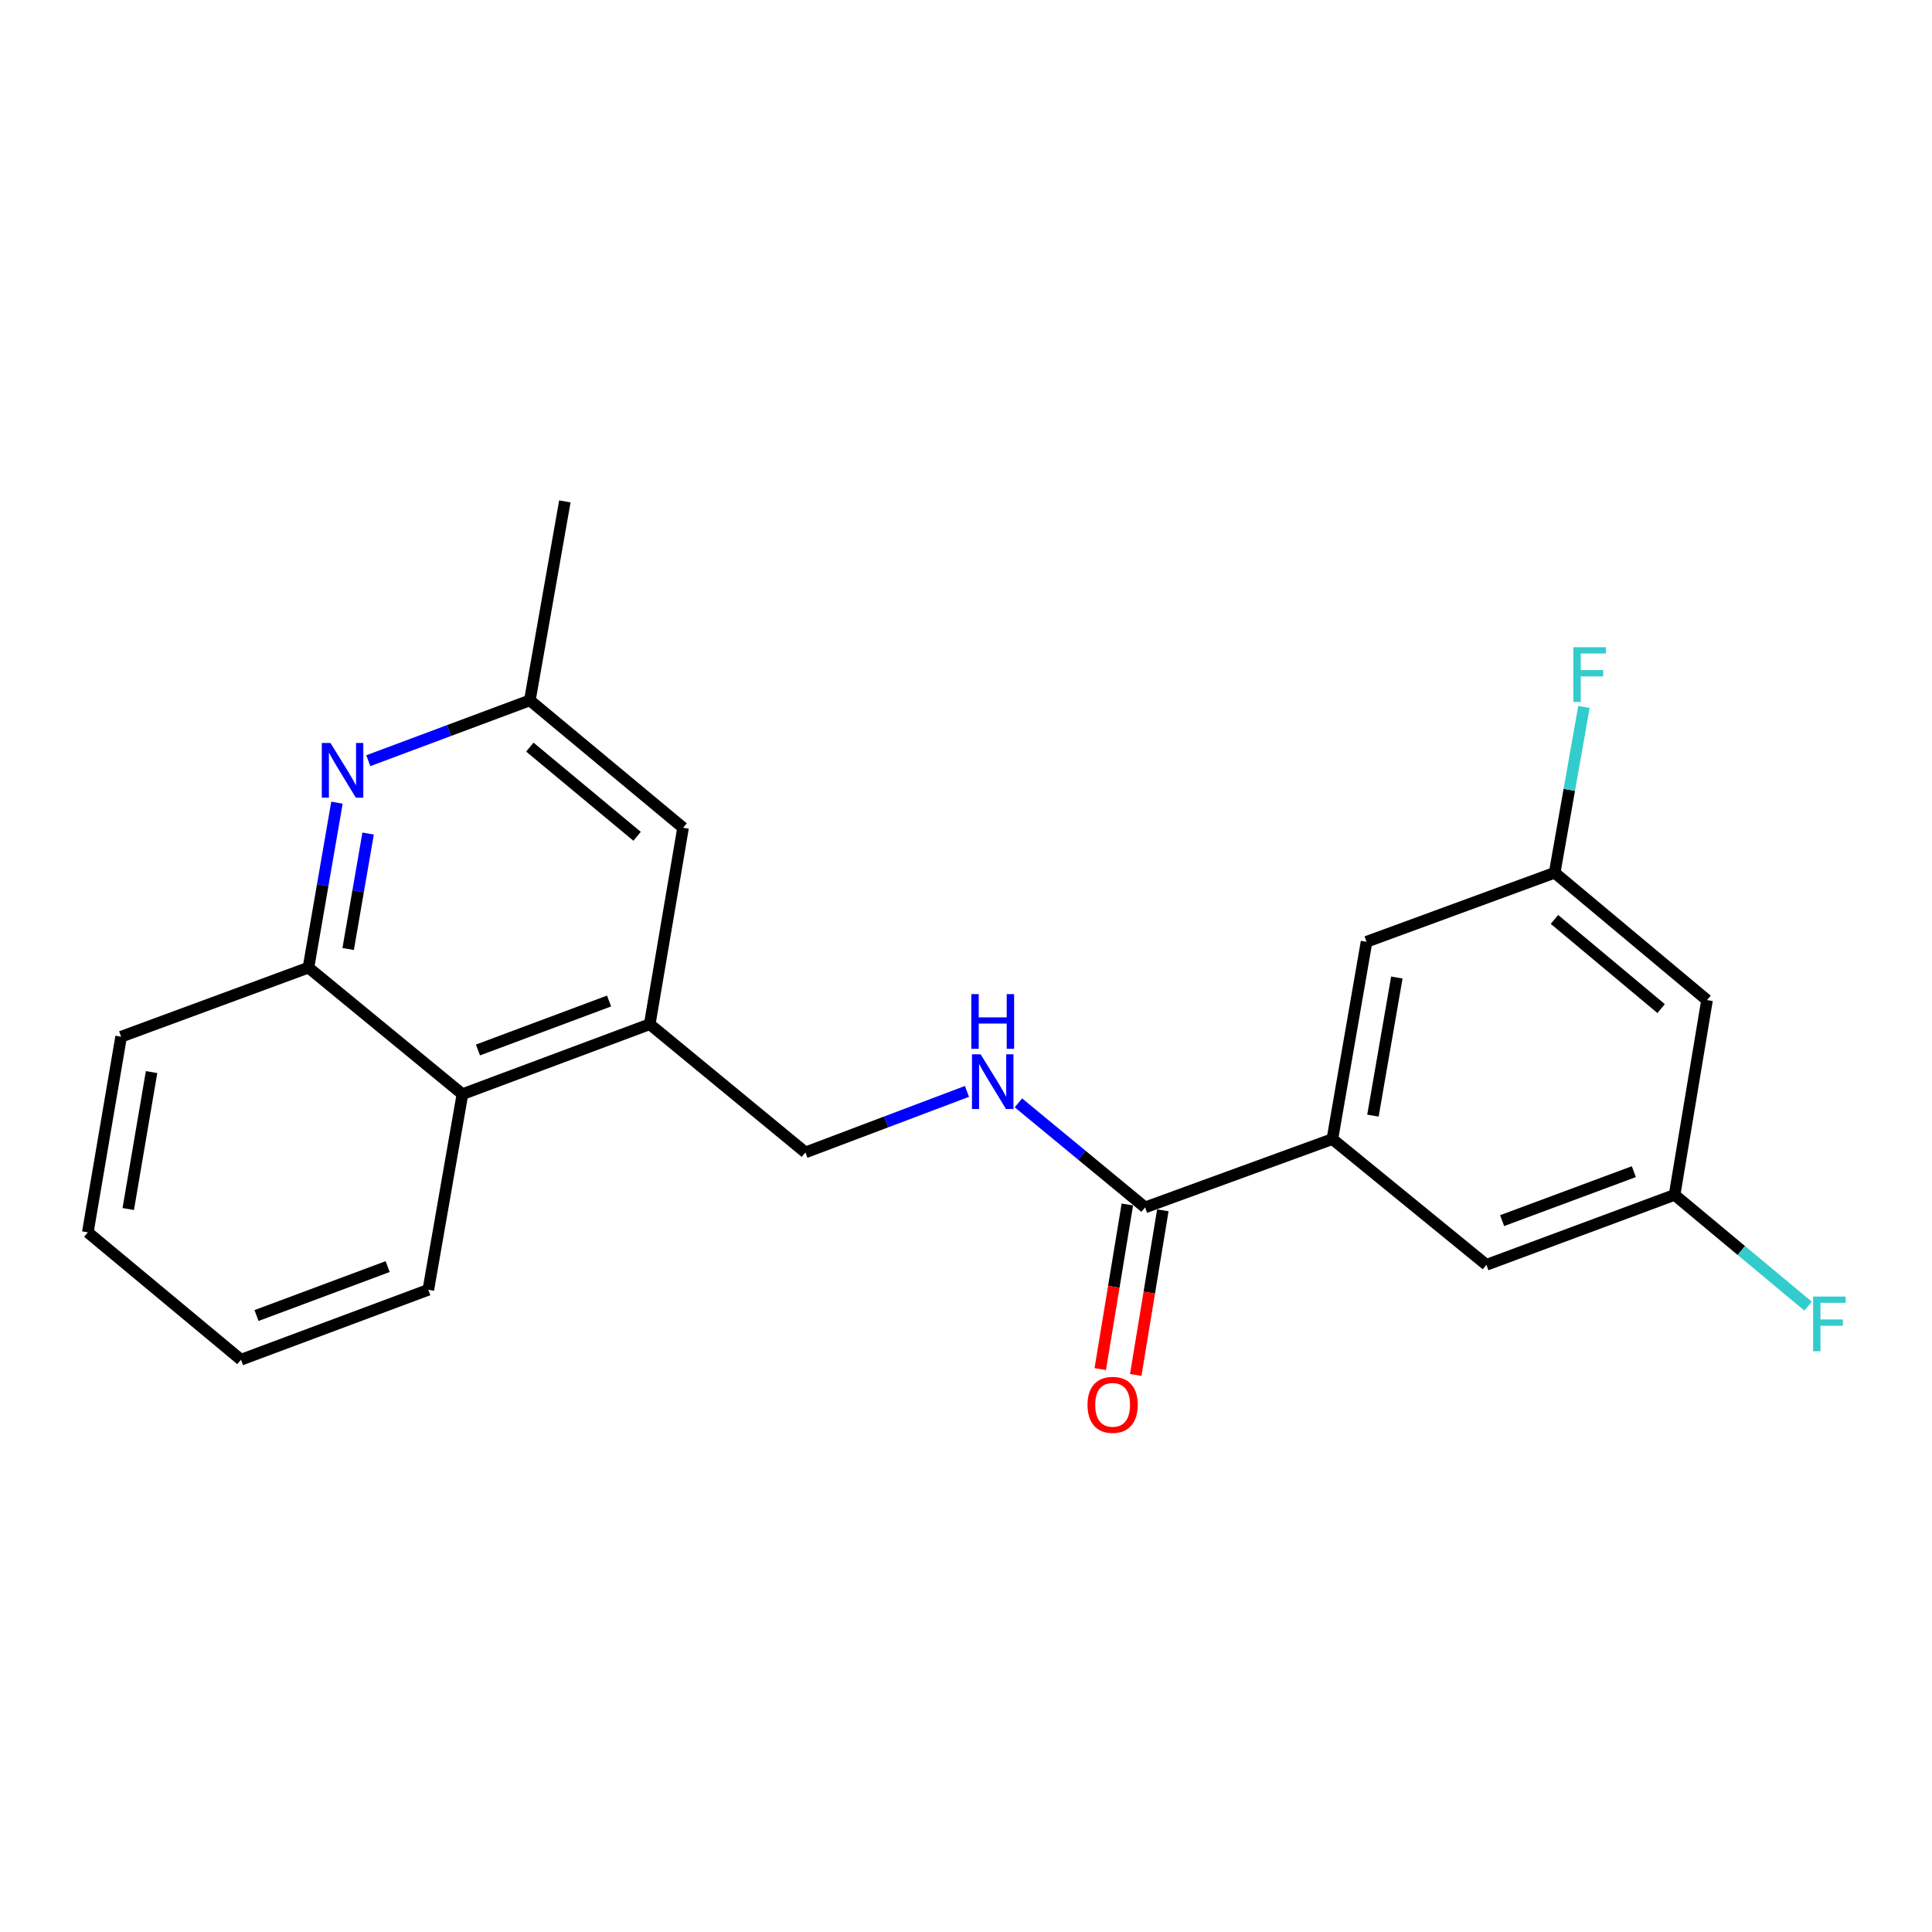 <?xml version='1.0' encoding='iso-8859-1'?>
<svg version='1.1' baseProfile='full'
              xmlns='http://www.w3.org/2000/svg'
                      xmlns:rdkit='http://www.rdkit.org/xml'
                      xmlns:xlink='http://www.w3.org/1999/xlink'
                  xml:space='preserve'
width='1000px' height='1000px' viewBox='0 0 1000 1000'>
<!-- END OF HEADER -->
<rect style='opacity:1.0;fill:#FFFFFF;stroke:none' width='1000' height='1000' x='0' y='0'> </rect>
<path class='bond-3' d='M 174.41,415.463 L 167.033,458.151' style='fill:none;fill-rule:evenodd;stroke:#0000FF;stroke-width:6px;stroke-linecap:butt;stroke-linejoin:miter;stroke-opacity:1' />
<path class='bond-3' d='M 167.033,458.151 L 159.657,500.839' style='fill:none;fill-rule:evenodd;stroke:#000000;stroke-width:6px;stroke-linecap:butt;stroke-linejoin:miter;stroke-opacity:1' />
<path class='bond-3' d='M 190.535,431.439 L 185.371,461.32' style='fill:none;fill-rule:evenodd;stroke:#0000FF;stroke-width:6px;stroke-linecap:butt;stroke-linejoin:miter;stroke-opacity:1' />
<path class='bond-3' d='M 185.371,461.32 L 180.208,491.201' style='fill:none;fill-rule:evenodd;stroke:#000000;stroke-width:6px;stroke-linecap:butt;stroke-linejoin:miter;stroke-opacity:1' />
<path class='bond-6' d='M 190.632,393.735 L 232.442,378.121' style='fill:none;fill-rule:evenodd;stroke:#0000FF;stroke-width:6px;stroke-linecap:butt;stroke-linejoin:miter;stroke-opacity:1' />
<path class='bond-6' d='M 232.442,378.121 L 274.251,362.506' style='fill:none;fill-rule:evenodd;stroke:#000000;stroke-width:6px;stroke-linecap:butt;stroke-linejoin:miter;stroke-opacity:1' />
<path class='bond-0' d='M 592.696,624.945 L 559.912,597.89' style='fill:none;fill-rule:evenodd;stroke:#000000;stroke-width:6px;stroke-linecap:butt;stroke-linejoin:miter;stroke-opacity:1' />
<path class='bond-0' d='M 559.912,597.89 L 527.128,570.835' style='fill:none;fill-rule:evenodd;stroke:#0000FF;stroke-width:6px;stroke-linecap:butt;stroke-linejoin:miter;stroke-opacity:1' />
<path class='bond-1' d='M 592.696,624.945 L 689.642,589.587' style='fill:none;fill-rule:evenodd;stroke:#000000;stroke-width:6px;stroke-linecap:butt;stroke-linejoin:miter;stroke-opacity:1' />
<path class='bond-14' d='M 583.514,623.435 L 576.505,666.039' style='fill:none;fill-rule:evenodd;stroke:#000000;stroke-width:6px;stroke-linecap:butt;stroke-linejoin:miter;stroke-opacity:1' />
<path class='bond-14' d='M 576.505,666.039 L 569.495,708.643' style='fill:none;fill-rule:evenodd;stroke:#FF0000;stroke-width:6px;stroke-linecap:butt;stroke-linejoin:miter;stroke-opacity:1' />
<path class='bond-14' d='M 601.877,626.456 L 594.868,669.06' style='fill:none;fill-rule:evenodd;stroke:#000000;stroke-width:6px;stroke-linecap:butt;stroke-linejoin:miter;stroke-opacity:1' />
<path class='bond-14' d='M 594.868,669.06 L 587.858,711.665' style='fill:none;fill-rule:evenodd;stroke:#FF0000;stroke-width:6px;stroke-linecap:butt;stroke-linejoin:miter;stroke-opacity:1' />
<path class='bond-8' d='M 689.642,589.587 L 707.322,487.471' style='fill:none;fill-rule:evenodd;stroke:#000000;stroke-width:6px;stroke-linecap:butt;stroke-linejoin:miter;stroke-opacity:1' />
<path class='bond-8' d='M 710.631,577.444 L 723.007,505.963' style='fill:none;fill-rule:evenodd;stroke:#000000;stroke-width:6px;stroke-linecap:butt;stroke-linejoin:miter;stroke-opacity:1' />
<path class='bond-9' d='M 689.642,589.587 L 769.365,654.669' style='fill:none;fill-rule:evenodd;stroke:#000000;stroke-width:6px;stroke-linecap:butt;stroke-linejoin:miter;stroke-opacity:1' />
<path class='bond-2' d='M 336.305,530.128 L 353.55,428.447' style='fill:none;fill-rule:evenodd;stroke:#000000;stroke-width:6px;stroke-linecap:butt;stroke-linejoin:miter;stroke-opacity:1' />
<path class='bond-10' d='M 336.305,530.128 L 416.885,596.493' style='fill:none;fill-rule:evenodd;stroke:#000000;stroke-width:6px;stroke-linecap:butt;stroke-linejoin:miter;stroke-opacity:1' />
<path class='bond-22' d='M 336.305,530.128 L 239.358,566.335' style='fill:none;fill-rule:evenodd;stroke:#000000;stroke-width:6px;stroke-linecap:butt;stroke-linejoin:miter;stroke-opacity:1' />
<path class='bond-22' d='M 315.252,518.126 L 247.389,543.47' style='fill:none;fill-rule:evenodd;stroke:#000000;stroke-width:6px;stroke-linecap:butt;stroke-linejoin:miter;stroke-opacity:1' />
<path class='bond-5' d='M 159.657,500.839 L 239.358,566.335' style='fill:none;fill-rule:evenodd;stroke:#000000;stroke-width:6px;stroke-linecap:butt;stroke-linejoin:miter;stroke-opacity:1' />
<path class='bond-17' d='M 159.657,500.839 L 62.689,536.6' style='fill:none;fill-rule:evenodd;stroke:#000000;stroke-width:6px;stroke-linecap:butt;stroke-linejoin:miter;stroke-opacity:1' />
<path class='bond-4' d='M 500.501,564.9 L 458.693,580.696' style='fill:none;fill-rule:evenodd;stroke:#0000FF;stroke-width:6px;stroke-linecap:butt;stroke-linejoin:miter;stroke-opacity:1' />
<path class='bond-4' d='M 458.693,580.696 L 416.885,596.493' style='fill:none;fill-rule:evenodd;stroke:#000000;stroke-width:6px;stroke-linecap:butt;stroke-linejoin:miter;stroke-opacity:1' />
<path class='bond-18' d='M 239.358,566.335 L 221.699,667.593' style='fill:none;fill-rule:evenodd;stroke:#000000;stroke-width:6px;stroke-linecap:butt;stroke-linejoin:miter;stroke-opacity:1' />
<path class='bond-7' d='M 274.251,362.506 L 353.55,428.447' style='fill:none;fill-rule:evenodd;stroke:#000000;stroke-width:6px;stroke-linecap:butt;stroke-linejoin:miter;stroke-opacity:1' />
<path class='bond-7' d='M 274.248,386.706 L 329.756,432.865' style='fill:none;fill-rule:evenodd;stroke:#000000;stroke-width:6px;stroke-linecap:butt;stroke-linejoin:miter;stroke-opacity:1' />
<path class='bond-19' d='M 274.251,362.506 L 292.365,259.522' style='fill:none;fill-rule:evenodd;stroke:#000000;stroke-width:6px;stroke-linecap:butt;stroke-linejoin:miter;stroke-opacity:1' />
<path class='bond-12' d='M 707.322,487.471 L 804.692,451.73' style='fill:none;fill-rule:evenodd;stroke:#000000;stroke-width:6px;stroke-linecap:butt;stroke-linejoin:miter;stroke-opacity:1' />
<path class='bond-11' d='M 769.365,654.669 L 866.766,618.463' style='fill:none;fill-rule:evenodd;stroke:#000000;stroke-width:6px;stroke-linecap:butt;stroke-linejoin:miter;stroke-opacity:1' />
<path class='bond-11' d='M 777.491,631.795 L 845.672,606.45' style='fill:none;fill-rule:evenodd;stroke:#000000;stroke-width:6px;stroke-linecap:butt;stroke-linejoin:miter;stroke-opacity:1' />
<path class='bond-13' d='M 866.766,618.463 L 883.556,517.65' style='fill:none;fill-rule:evenodd;stroke:#000000;stroke-width:6px;stroke-linecap:butt;stroke-linejoin:miter;stroke-opacity:1' />
<path class='bond-15' d='M 866.766,618.463 L 901.315,647.265' style='fill:none;fill-rule:evenodd;stroke:#000000;stroke-width:6px;stroke-linecap:butt;stroke-linejoin:miter;stroke-opacity:1' />
<path class='bond-15' d='M 901.315,647.265 L 935.864,676.068' style='fill:none;fill-rule:evenodd;stroke:#33CCCC;stroke-width:6px;stroke-linecap:butt;stroke-linejoin:miter;stroke-opacity:1' />
<path class='bond-16' d='M 804.692,451.73 L 812.269,408.826' style='fill:none;fill-rule:evenodd;stroke:#000000;stroke-width:6px;stroke-linecap:butt;stroke-linejoin:miter;stroke-opacity:1' />
<path class='bond-16' d='M 812.269,408.826 L 819.845,365.923' style='fill:none;fill-rule:evenodd;stroke:#33CCCC;stroke-width:6px;stroke-linecap:butt;stroke-linejoin:miter;stroke-opacity:1' />
<path class='bond-24' d='M 804.692,451.73 L 883.556,517.65' style='fill:none;fill-rule:evenodd;stroke:#000000;stroke-width:6px;stroke-linecap:butt;stroke-linejoin:miter;stroke-opacity:1' />
<path class='bond-24' d='M 804.587,475.896 L 859.792,522.04' style='fill:none;fill-rule:evenodd;stroke:#000000;stroke-width:6px;stroke-linecap:butt;stroke-linejoin:miter;stroke-opacity:1' />
<path class='bond-20' d='M 62.689,536.6 L 45.455,637.858' style='fill:none;fill-rule:evenodd;stroke:#000000;stroke-width:6px;stroke-linecap:butt;stroke-linejoin:miter;stroke-opacity:1' />
<path class='bond-20' d='M 78.45,554.912 L 66.386,625.792' style='fill:none;fill-rule:evenodd;stroke:#000000;stroke-width:6px;stroke-linecap:butt;stroke-linejoin:miter;stroke-opacity:1' />
<path class='bond-23' d='M 221.699,667.593 L 124.732,703.789' style='fill:none;fill-rule:evenodd;stroke:#000000;stroke-width:6px;stroke-linecap:butt;stroke-linejoin:miter;stroke-opacity:1' />
<path class='bond-23' d='M 200.646,655.587 L 132.769,680.925' style='fill:none;fill-rule:evenodd;stroke:#000000;stroke-width:6px;stroke-linecap:butt;stroke-linejoin:miter;stroke-opacity:1' />
<path class='bond-21' d='M 45.455,637.858 L 124.732,703.789' style='fill:none;fill-rule:evenodd;stroke:#000000;stroke-width:6px;stroke-linecap:butt;stroke-linejoin:miter;stroke-opacity:1' />
<path  class='atom-0' d='M 171.045 384.552
L 180.325 399.552
Q 181.245 401.032, 182.725 403.712
Q 184.205 406.392, 184.285 406.552
L 184.285 384.552
L 188.045 384.552
L 188.045 412.872
L 184.165 412.872
L 174.205 396.472
Q 173.045 394.552, 171.805 392.352
Q 170.605 390.152, 170.245 389.472
L 170.245 412.872
L 166.565 412.872
L 166.565 384.552
L 171.045 384.552
' fill='#0000FF'/>
<path  class='atom-5' d='M 507.572 545.703
L 516.852 560.703
Q 517.772 562.183, 519.252 564.863
Q 520.732 567.543, 520.812 567.703
L 520.812 545.703
L 524.572 545.703
L 524.572 574.023
L 520.692 574.023
L 510.732 557.623
Q 509.572 555.703, 508.332 553.503
Q 507.132 551.303, 506.772 550.623
L 506.772 574.023
L 503.092 574.023
L 503.092 545.703
L 507.572 545.703
' fill='#0000FF'/>
<path  class='atom-5' d='M 502.752 514.551
L 506.592 514.551
L 506.592 526.591
L 521.072 526.591
L 521.072 514.551
L 524.912 514.551
L 524.912 542.871
L 521.072 542.871
L 521.072 529.791
L 506.592 529.791
L 506.592 542.871
L 502.752 542.871
L 502.752 514.551
' fill='#0000FF'/>
<path  class='atom-15' d='M 562.895 727.141
Q 562.895 720.341, 566.255 716.541
Q 569.615 712.741, 575.895 712.741
Q 582.175 712.741, 585.535 716.541
Q 588.895 720.341, 588.895 727.141
Q 588.895 734.021, 585.495 737.941
Q 582.095 741.821, 575.895 741.821
Q 569.655 741.821, 566.255 737.941
Q 562.895 734.061, 562.895 727.141
M 575.895 738.621
Q 580.215 738.621, 582.535 735.741
Q 584.895 732.821, 584.895 727.141
Q 584.895 721.581, 582.535 718.781
Q 580.215 715.941, 575.895 715.941
Q 571.575 715.941, 569.215 718.741
Q 566.895 721.541, 566.895 727.141
Q 566.895 732.861, 569.215 735.741
Q 571.575 738.621, 575.895 738.621
' fill='#FF0000'/>
<path  class='atom-16' d='M 938.471 671.102
L 955.311 671.102
L 955.311 674.342
L 942.271 674.342
L 942.271 682.942
L 953.871 682.942
L 953.871 686.222
L 942.271 686.222
L 942.271 699.422
L 938.471 699.422
L 938.471 671.102
' fill='#33CCCC'/>
<path  class='atom-17' d='M 814.386 334.999
L 831.226 334.999
L 831.226 338.239
L 818.186 338.239
L 818.186 346.839
L 829.786 346.839
L 829.786 350.119
L 818.186 350.119
L 818.186 363.319
L 814.386 363.319
L 814.386 334.999
' fill='#33CCCC'/>
</svg>
